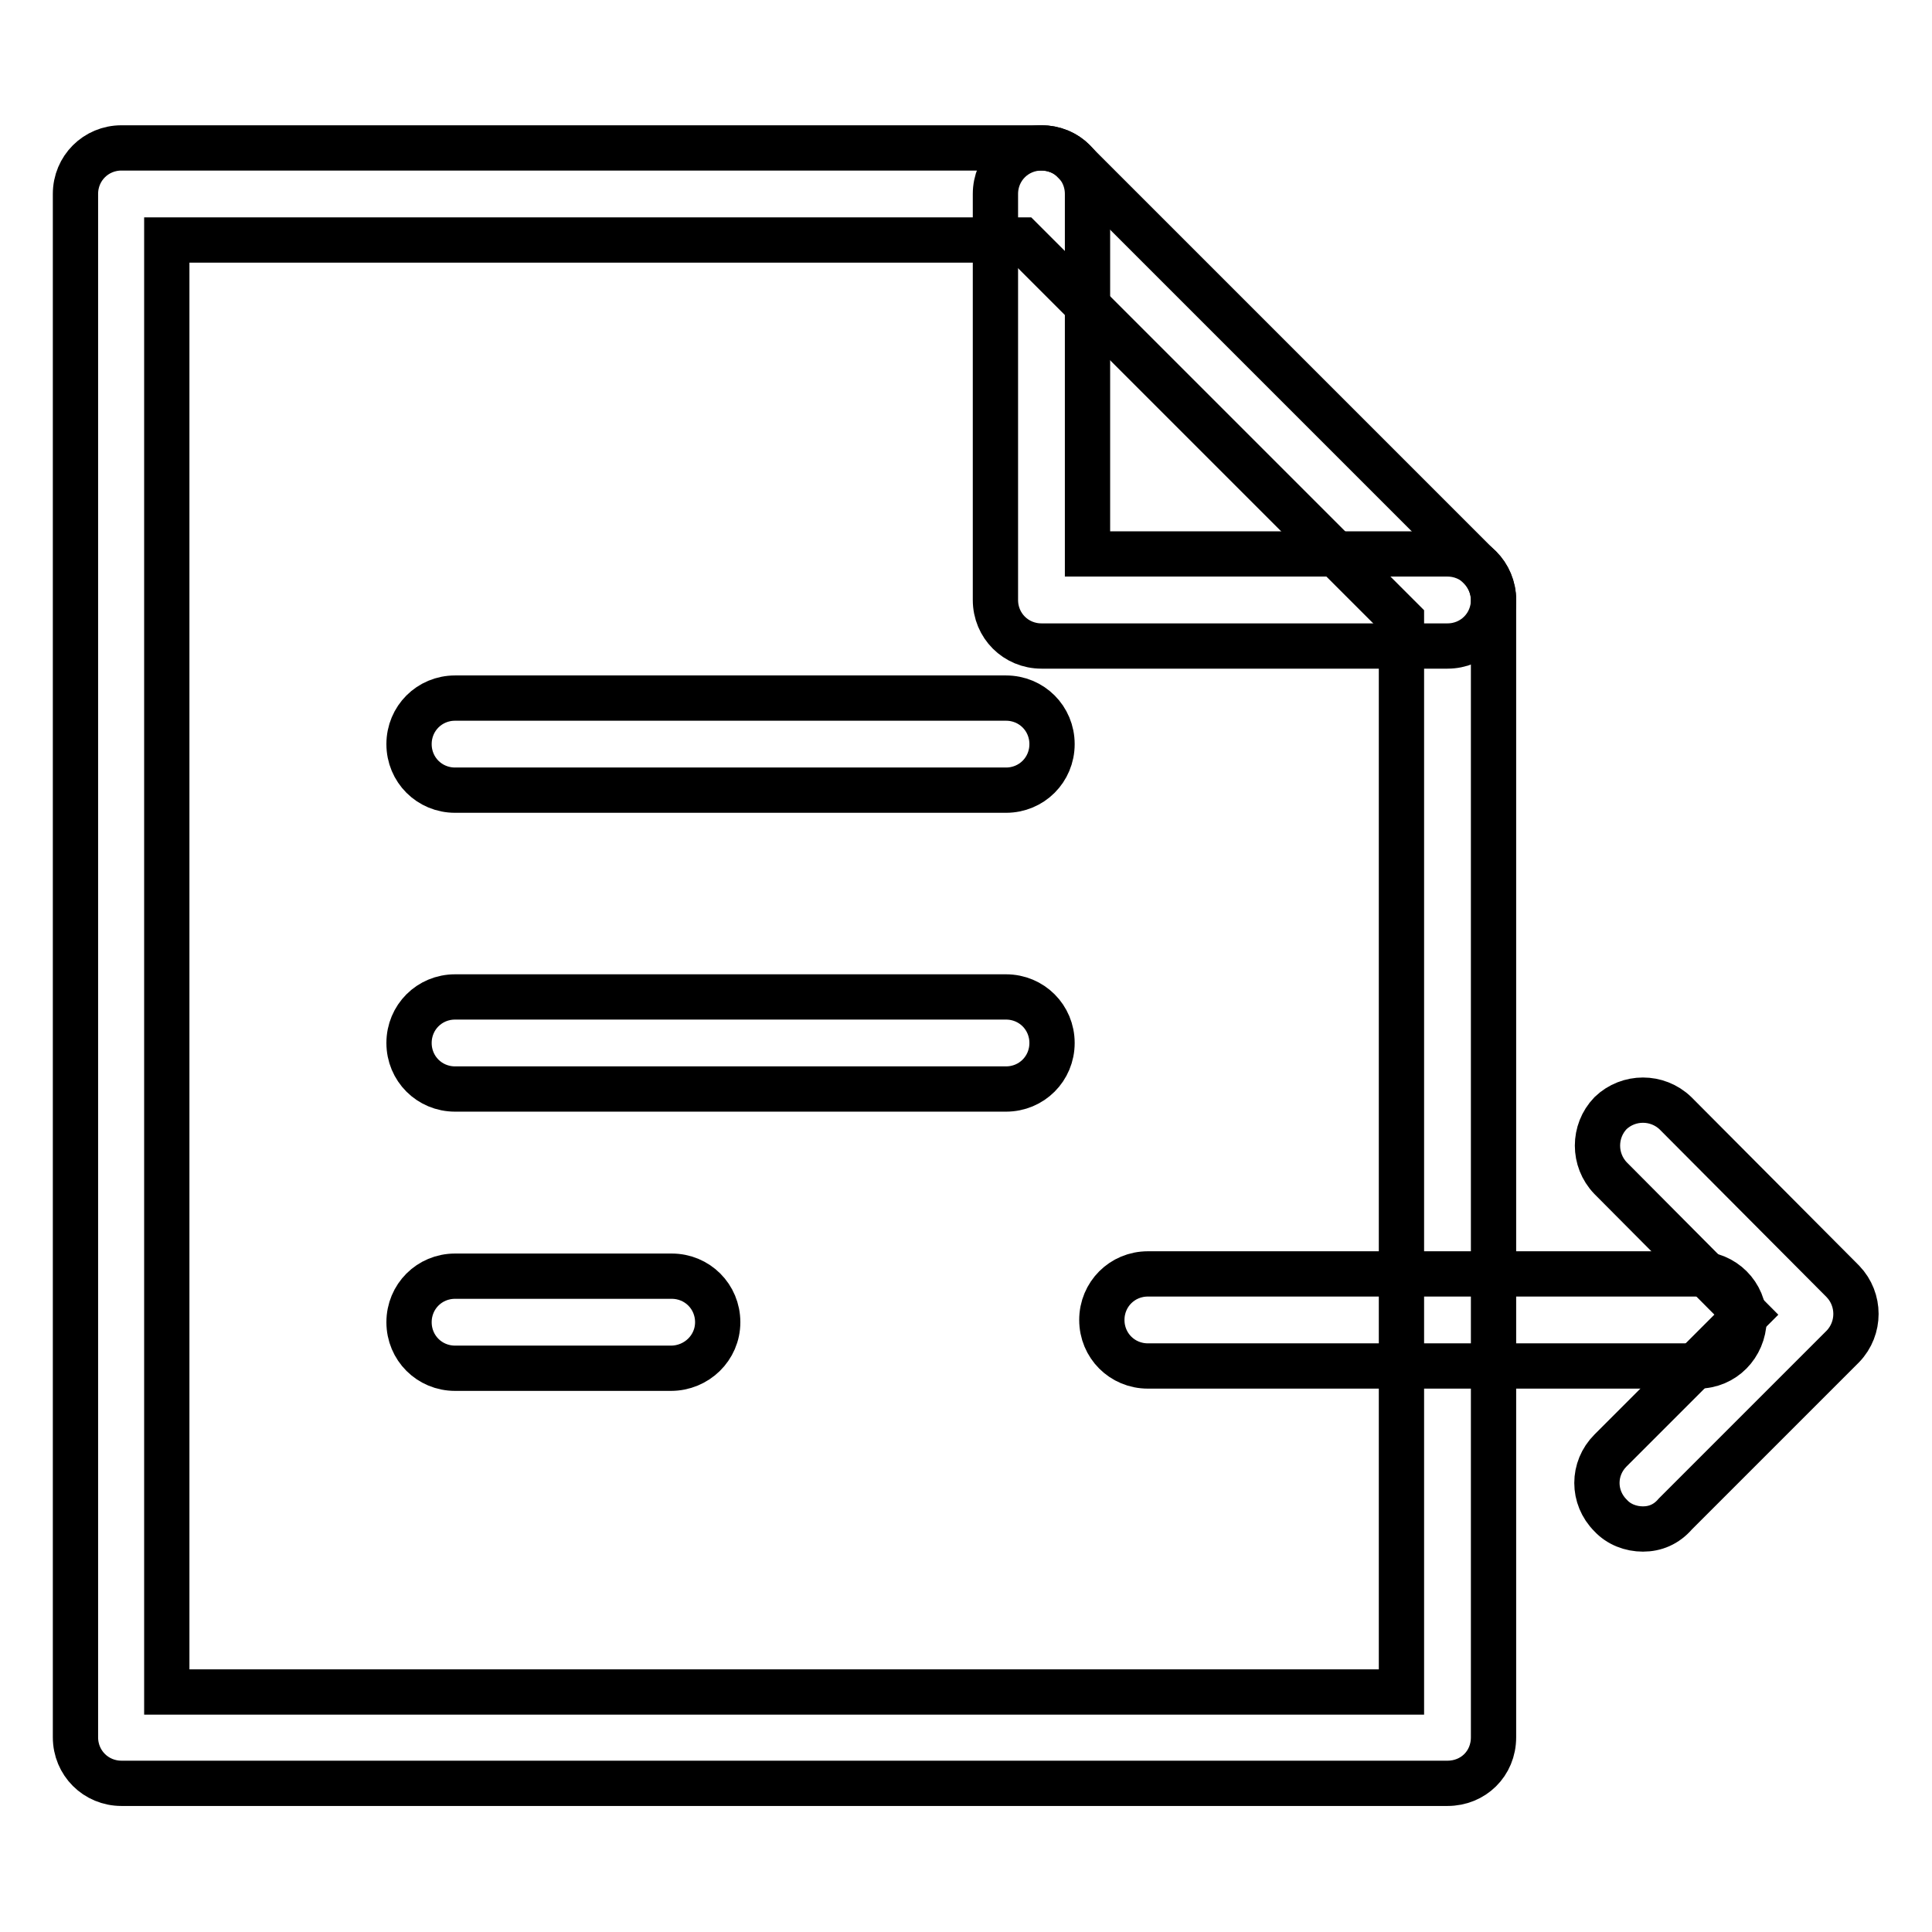 <?xml version="1.0" encoding="utf-8"?>
<!-- Svg Vector Icons : http://www.onlinewebfonts.com/icon -->
<!DOCTYPE svg PUBLIC "-//W3C//DTD SVG 1.1//EN" "http://www.w3.org/Graphics/SVG/1.1/DTD/svg11.dtd">
<svg version="1.1" xmlns="http://www.w3.org/2000/svg" xmlns:xlink="http://www.w3.org/1999/xlink" x="0px" y="0px" viewBox="0 0 256 256" enable-background="new 0 0 256 256" xml:space="preserve">
<g> <path stroke-width="6" fill-opacity="0" stroke="#000000"  d="M191.8,236.3H16.1c-3.4,0-6.1-2.7-6.1-6.1V25.7c0-3.4,2.7-6.1,6.1-6.1H138c1.6,0,3.2,0.6,4.3,1.8l53.8,53.8 c1.1,1.1,1.8,2.7,1.8,4.3v150.7C197.9,233.7,195.2,236.3,191.8,236.3z M22.1,224.2h163.6V82.1l-50.3-50.3H22.1V224.2z"/> <path stroke-width="6" fill-opacity="0" stroke="#000000"  d="M191.8,85.6H138c-3.4,0-6.1-2.7-6.1-6.1V25.7c0-3.4,2.7-6.1,6.1-6.1s6.1,2.7,6.1,6.1v47.7h47.7 c3.4,0,6.1,2.7,6.1,6.1C197.9,82.9,195.2,85.6,191.8,85.6z M217.7,202.6c-1.6,0-3.2-0.6-4.3-1.8c-2.4-2.4-2.4-6.2,0-8.6l18-18 l-18-18.1c-2.3-2.4-2.3-6.2,0-8.6c2.4-2.3,6.2-2.3,8.6,0l22.2,22.3c2.3,2.4,2.3,6.2,0,8.6L222,200.6 C220.8,202,219.3,202.6,217.7,202.6z M133.3,104.7h-73c-3.4,0-6.1-2.7-6.1-6.1s2.7-6.1,6.1-6.1h73c3.4,0,6.1,2.7,6.1,6.1 S136.7,104.7,133.3,104.7L133.3,104.7z M133.3,144.3h-73c-3.4,0-6.1-2.7-6.1-6.1s2.7-6.1,6.1-6.1h73c3.4,0,6.1,2.7,6.1,6.1 S136.7,144.3,133.3,144.3L133.3,144.3z"/> <path stroke-width="6" fill-opacity="0" stroke="#000000"  d="M225,181h-72.9c-3.4,0-6.1-2.7-6.1-6.1c0-3.4,2.7-6.1,6.1-6.1H225c3.4,0,6.1,2.7,6.1,6.1 C231,178.3,228.4,181,225,181z M88.9,181.3H60.3c-3.4,0-6.1-2.7-6.1-6.1s2.7-6.1,6.1-6.1h28.7c3.4,0,6.1,2.7,6.1,6.1 S92.3,181.3,88.9,181.3z"/></g>
</svg>